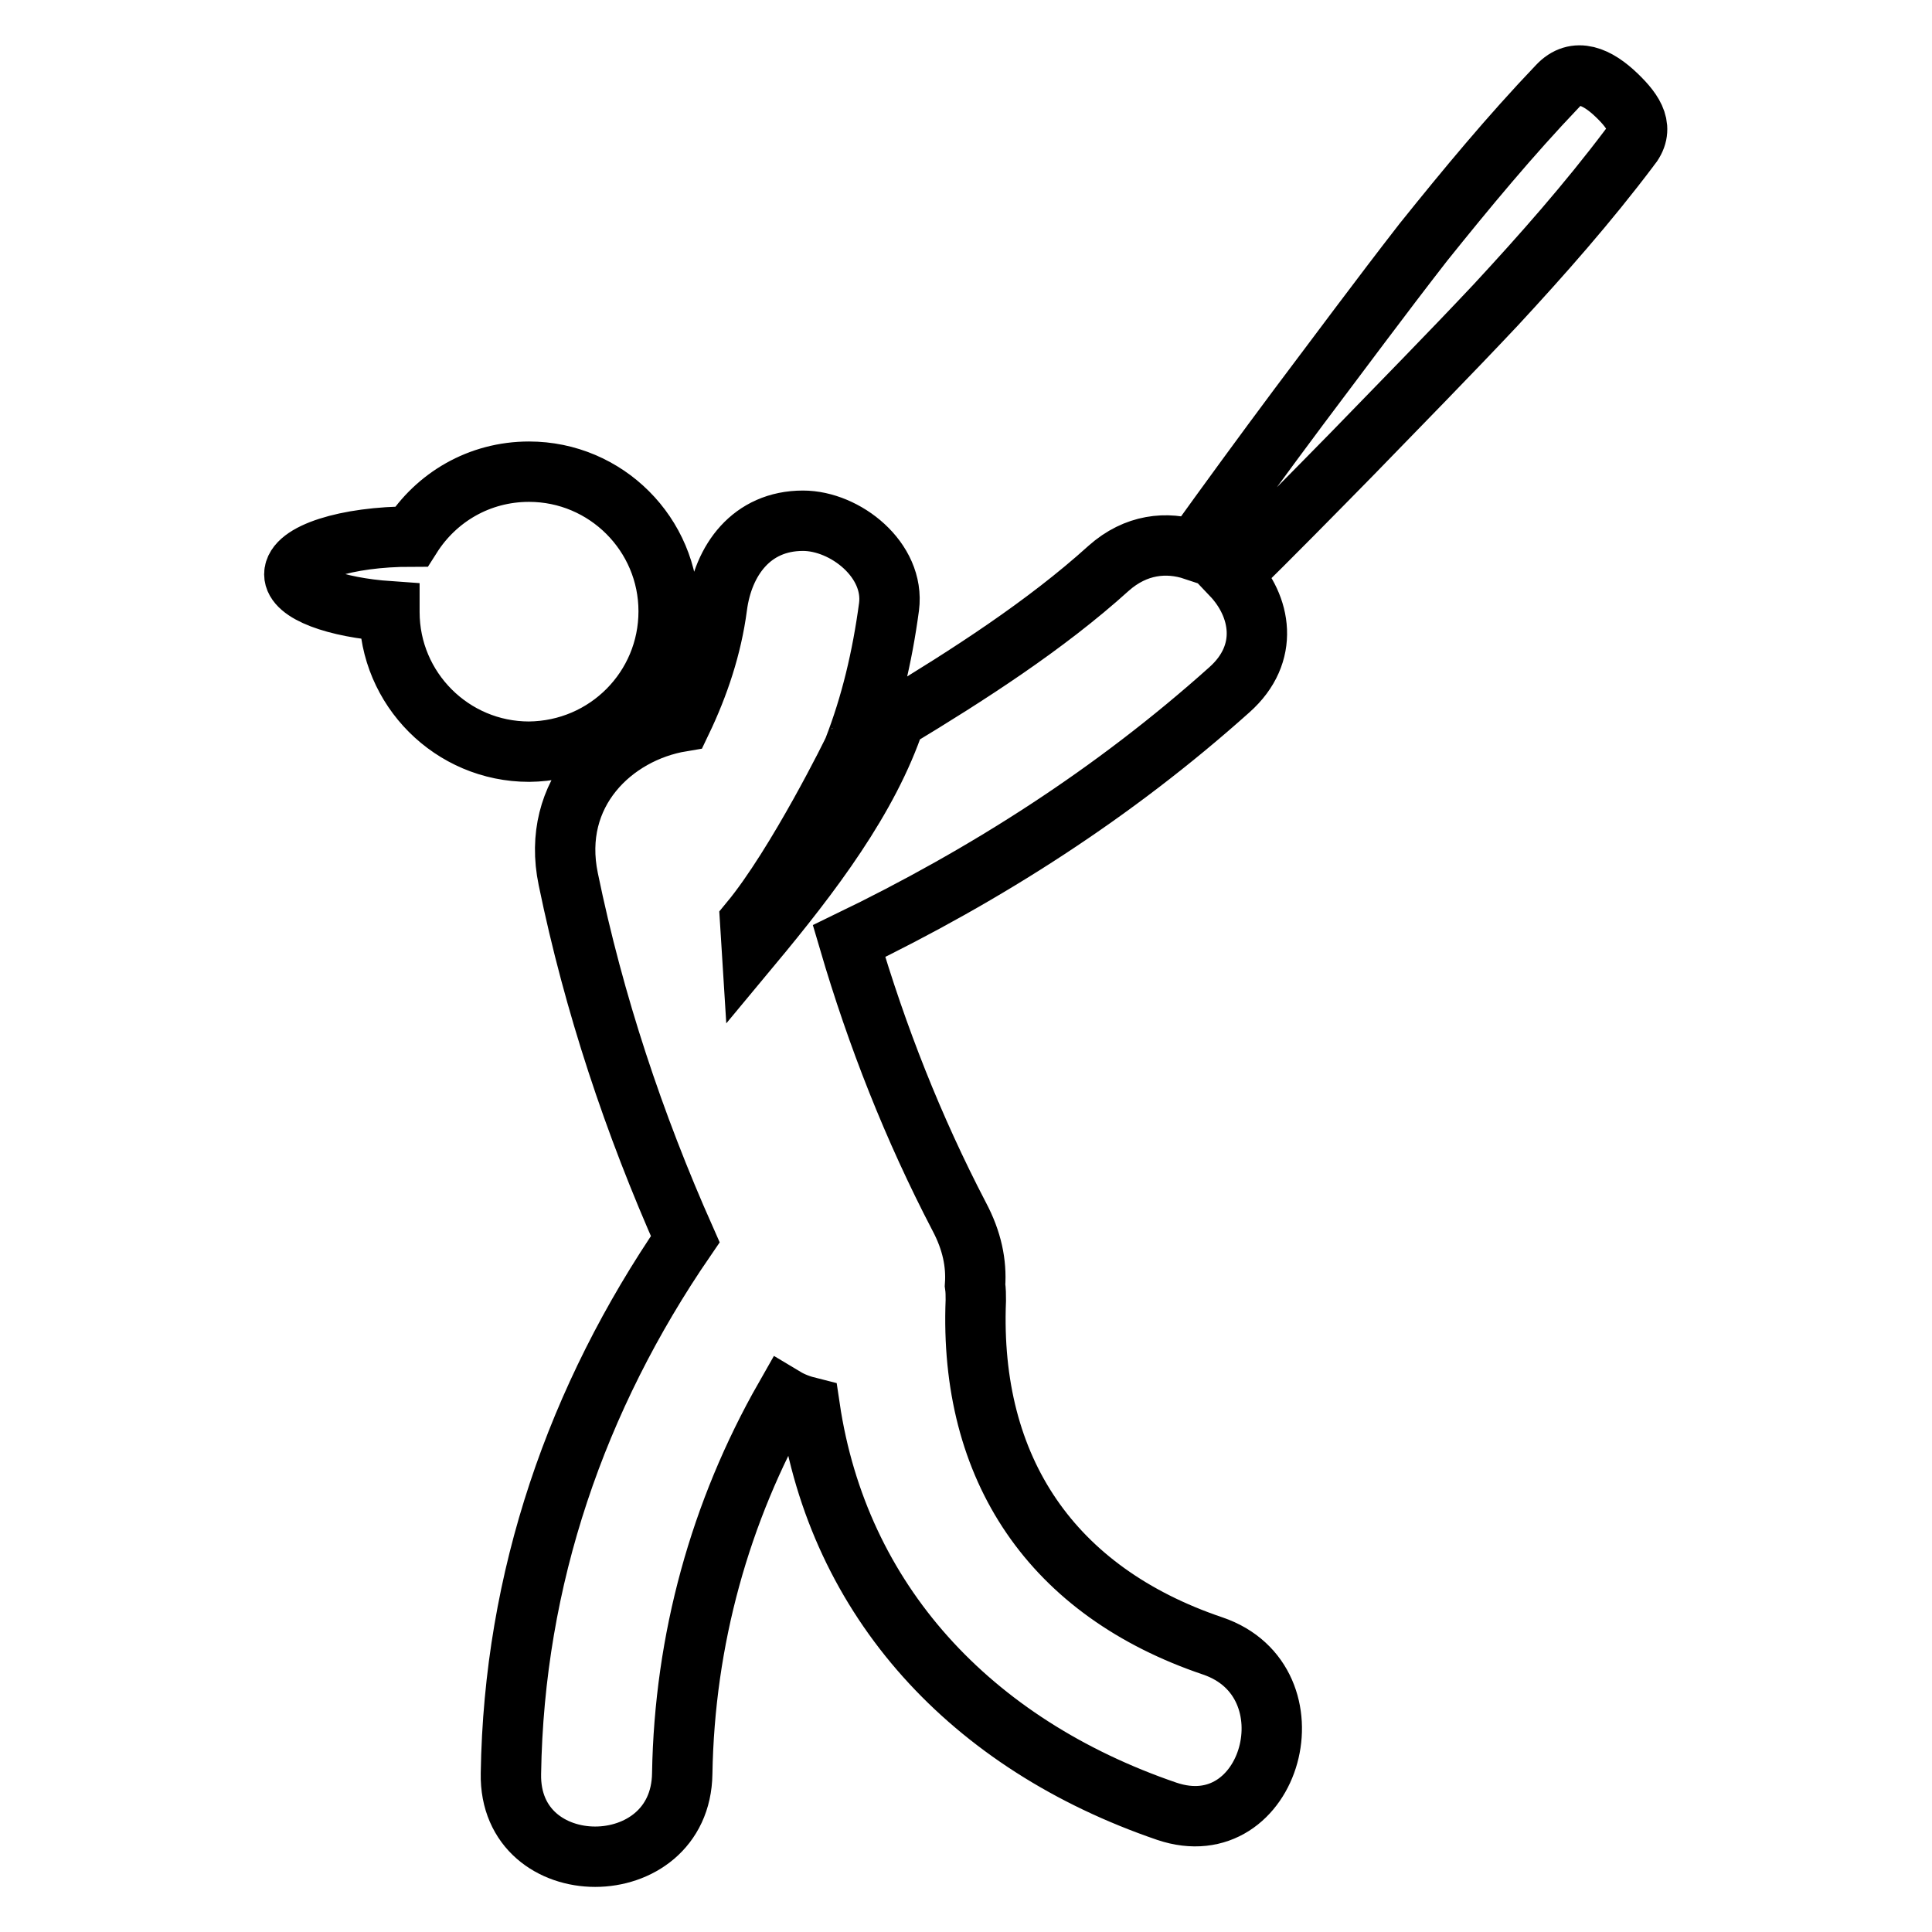 <?xml version="1.0" encoding="utf-8"?>
<!-- Svg Vector Icons : http://www.onlinewebfonts.com/icon -->
<!DOCTYPE svg PUBLIC "-//W3C//DTD SVG 1.1//EN" "http://www.w3.org/Graphics/SVG/1.1/DTD/svg11.dtd">
<svg version="1.1" xmlns="http://www.w3.org/2000/svg" xmlns:xlink="http://www.w3.org/1999/xlink" x="0px" y="0px" viewBox="0 0 256 256" enable-background="new 0 0 256 256" xml:space="preserve">
<g> <path stroke-width="8" fill-opacity="0" stroke="#000000"  d="M214.2,12.6c-2.5-2.4-5.4-3.8-7.8-1.2c-6.3,6.6-12.1,13.6-17.8,20.7c-5.6,7.2-11,14.5-16.5,21.8 c-4.7,6.3-9.3,12.6-13.9,19c-3.6-1.2-7.7-0.8-11.3,2.4c-8.4,7.6-18.7,14.2-28.3,20c-3.5,10.5-11.1,20.5-19,30l-0.2-3.2 c6.2-7.5,13.8-22.9,13.7-22.8c2.3-5.9,3.8-12.2,4.7-18.9c0.8-6.2-5.8-11.4-11.4-11.4c-6.8,0-10.6,5.2-11.4,11.4 c-0.7,5.3-2.4,10.4-4.7,15.2c-9,1.5-17.4,9.4-15,20.9c3.4,16.5,8.7,32.4,15.5,47.7c-14.4,21-22.7,44.9-23.1,70.8 c-0.3,14.7,22.5,14.7,22.7,0c0.3-17.7,5-34.7,13.6-49.8c1,0.6,2.1,1,3.3,1.3c3.8,25.6,21.3,44.6,47.3,53.5 c13.9,4.7,19.9-17.2,6.1-21.9c-21.3-7.2-32.3-23.4-31.4-45.8c0-0.7,0-1.3-0.1-2c0.2-2.9-0.4-5.9-2.1-9.1 c-6.1-11.7-10.9-23.9-14.6-36.5c18.2-8.8,35.1-19.6,50.4-33.3c5.4-4.8,4.2-11.1,0.3-15.2c5.4-5.3,10.7-10.7,16-16.1 c6.3-6.5,12.7-13,19-19.7c6.2-6.7,12.2-13.5,17.7-20.8C218,17.1,216.6,14.9,214.2,12.6z M88.6,81c0-10.2-8.3-18.5-18.5-18.5 c-6.6,0-12.3,3.4-15.6,8.6c-8.6,0-15.5,2.2-15.5,5c0,2.4,5.4,4.4,12.6,4.9c0,0,0,0.1,0,0.1c0,10.2,8.3,18.5,18.5,18.5 C80.4,99.5,88.6,91.2,88.6,81z"/></g>
</svg>